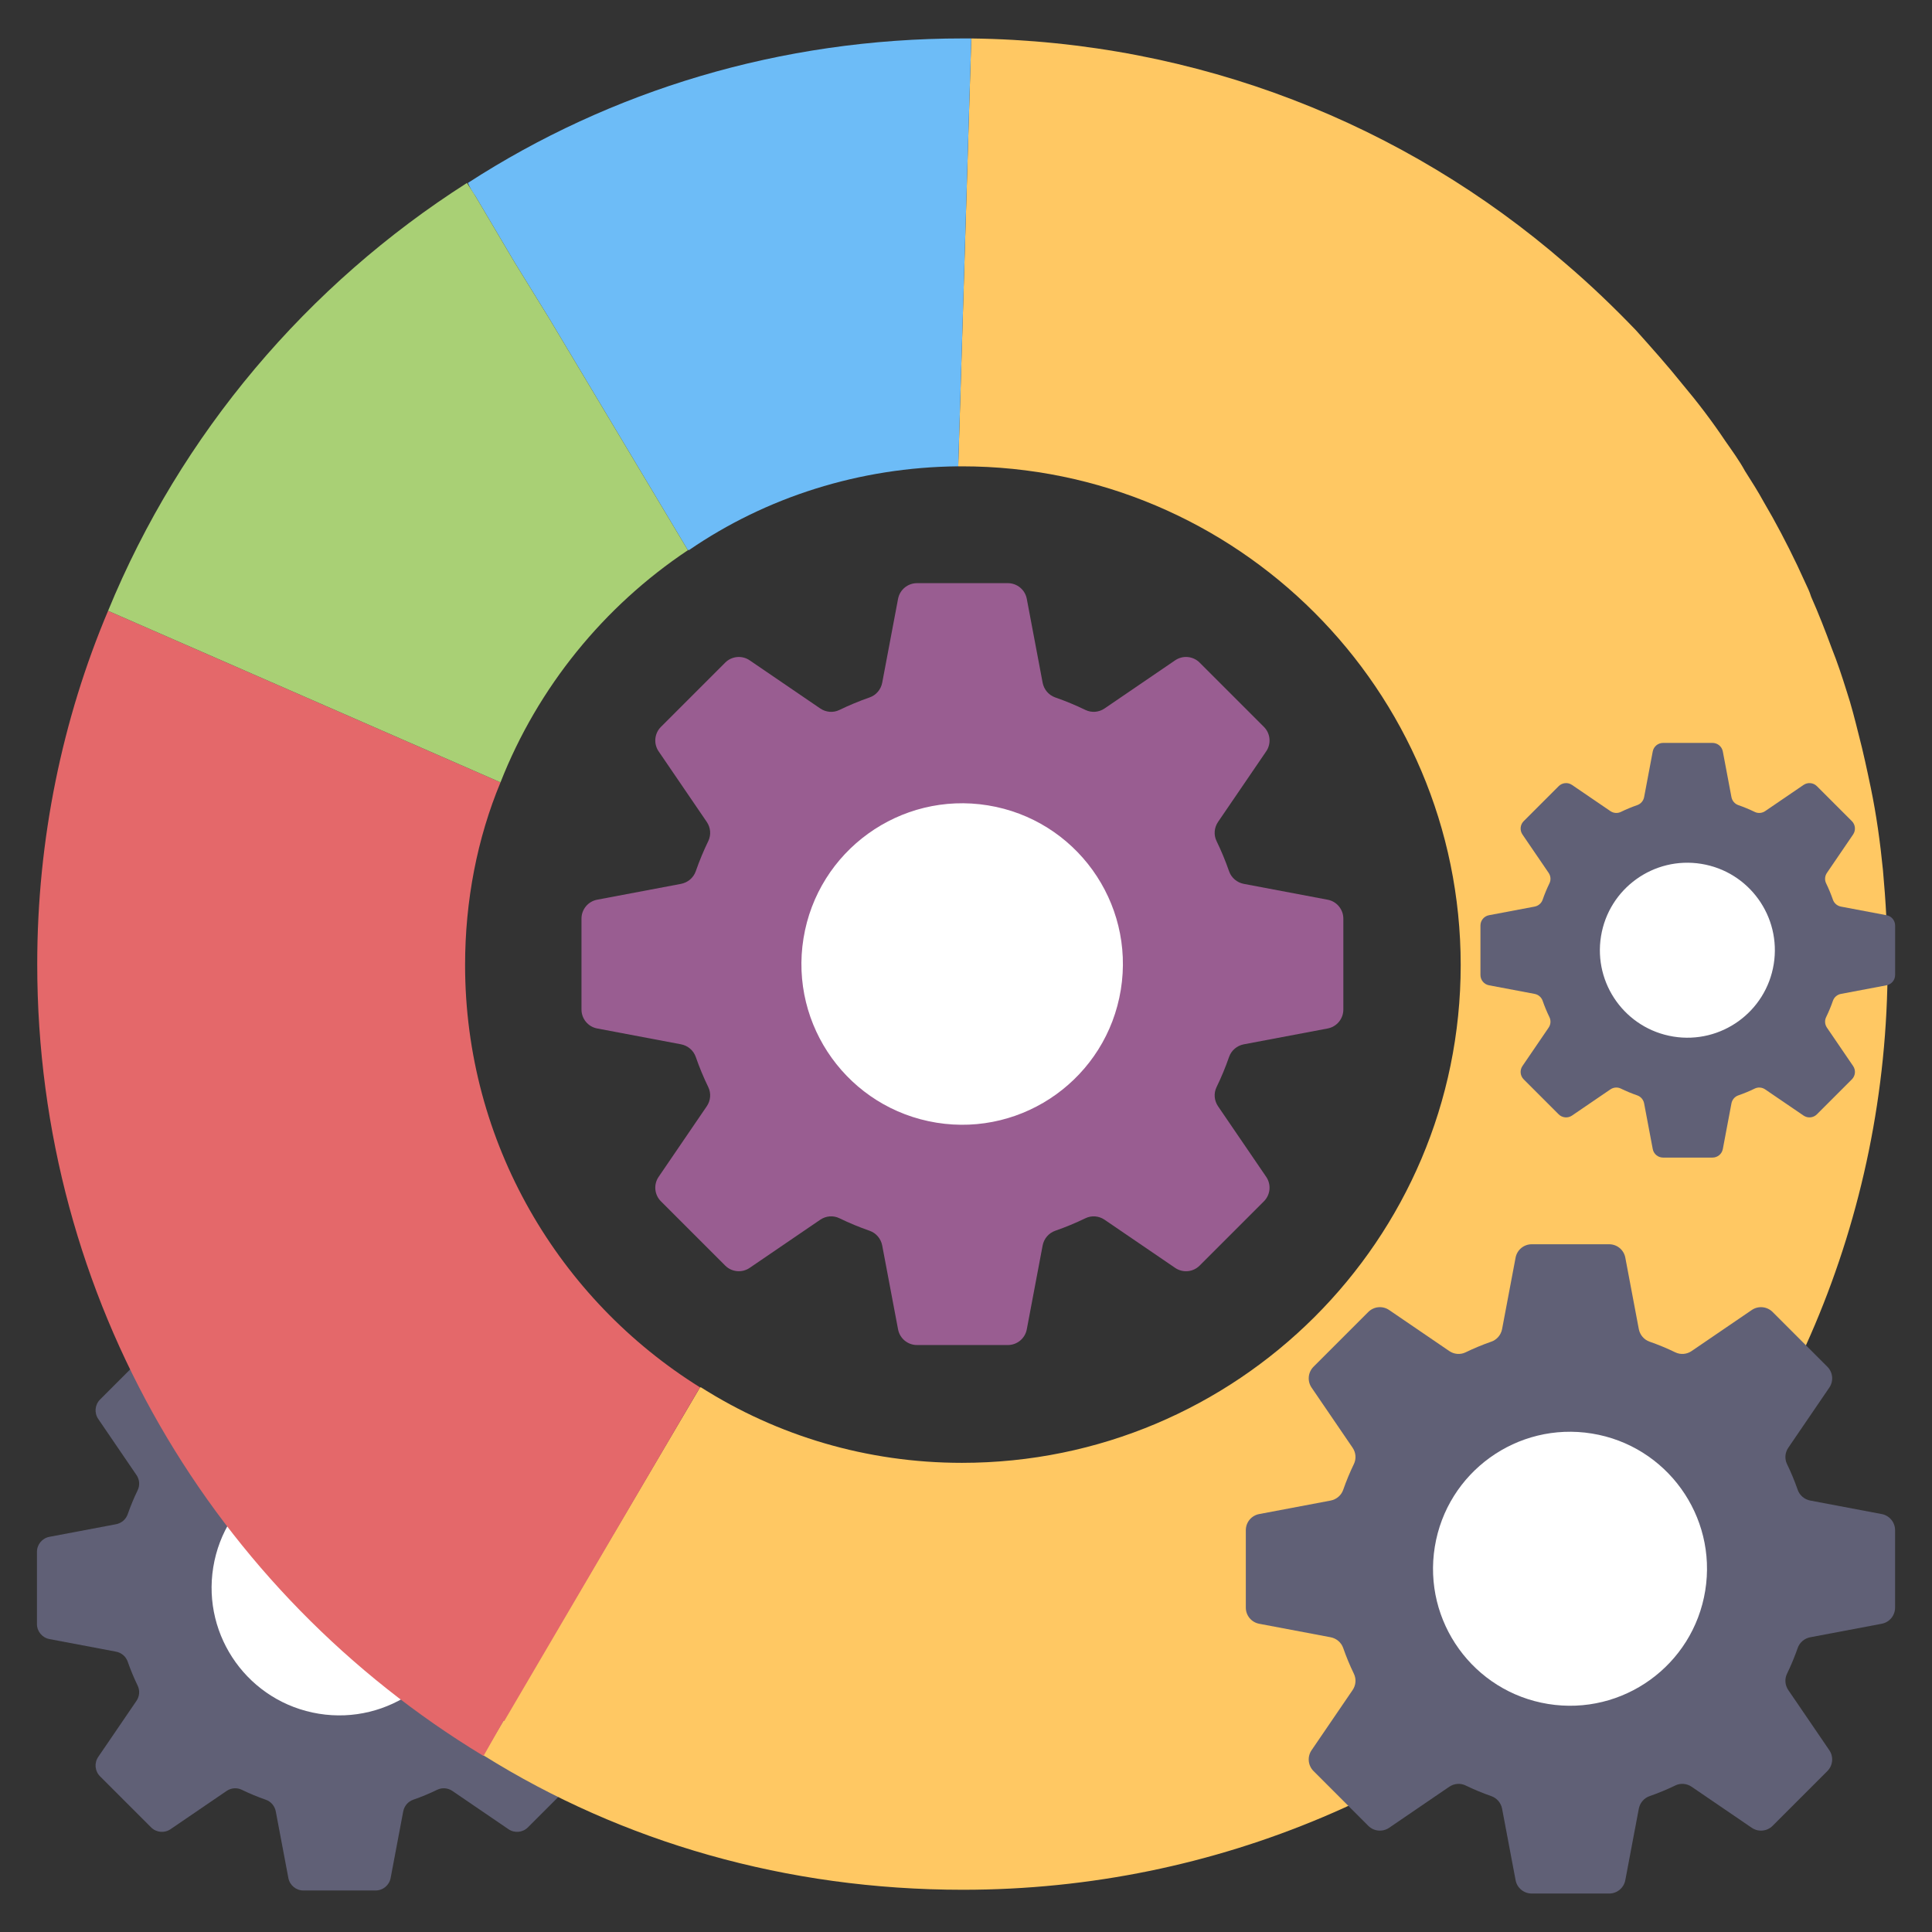 <svg id="Layer_1" enable-background="new 0 0 133 133" height="512" viewBox="0 0 133 133" width="512" xmlns="http://www.w3.org/2000/svg"><rect x="0" y="0" width="133" height="133" fill="#333333" stroke="none"/><g><g><g><path d="m28.446 94.735c.567.197 1.119.426 1.653.686.336.163.735.129 1.044-.082l3.86-2.633c.418-.285.98-.233 1.338.125l3.514 3.514c.358.358.411.92.125 1.338l-2.633 3.86c-.211.309-.245.708-.082 1.044.259.535.489 1.087.686 1.654.124.358.435.619.808.689l4.582.866c.497.094.858.529.858 1.035v4.969c0 .506-.36.941-.858 1.035l-4.582.866c-.372.07-.683.331-.808.689-.197.567-.426 1.119-.686 1.653-.163.336-.129.735.082 1.044l2.633 3.86c.285.418.233.98-.125 1.338l-3.514 3.514c-.358.358-.92.411-1.338.125l-3.86-2.633c-.309-.211-.708-.245-1.044-.082-.534.259-1.086.489-1.653.686-.358.124-.619.435-.689.808l-.866 4.582c-.094.497-.529.858-1.035.858h-4.97c-.506 0-.941-.36-1.035-.858l-.866-4.582c-.07-.372-.331-.683-.689-.808-.567-.197-1.119-.426-1.653-.686-.336-.163-.735-.129-1.044.082l-3.86 2.633c-.418.285-.98.233-1.338-.125l-3.514-3.514c-.358-.358-.411-.92-.125-1.338l2.633-3.86c.211-.309.245-.708.082-1.044-.259-.534-.489-1.086-.686-1.653-.124-.358-.435-.619-.808-.689l-4.582-.866c-.497-.094-.858-.529-.858-1.035v-4.969c0-.506.36-.941.858-1.035l4.582-.866c.372-.07.683-.331.808-.689.197-.567.427-1.119.686-1.654.163-.336.129-.735-.082-1.044l-2.633-3.86c-.285-.418-.233-.98.125-1.338l3.514-3.514c.358-.358.92-.411 1.338-.125l3.86 2.633c.309.211.708.245 1.044.082.534-.259 1.086-.489 1.653-.686.358-.124.619-.435.689-.808l.866-4.582c.094-.497.529-.858 1.035-.858h4.97c.506 0 .941.36 1.035.858l.866 4.582c.07.372.331.683.689.808z" fill="#606076"/></g><g><ellipse cx="23.37" cy="109.316" fill="#fff" rx="8.79" ry="8.79" transform="matrix(.16 -.987 .987 .16 -88.278 114.874)"/></g></g><g><g><path d="m129.945 66.37c0 35.231-28.493 63.723-63.659 63.723-12.128 0-23.422-3.272-32.984-9.241h-.064l1.412-2.374 13.54-22.973h.063c5.263 3.337 11.423 5.198 17.969 5.198 18.931 0 34.333-15.337 34.333-34.268s-15.402-34.332-34.333-34.332h-.257l.899-29.455c15.593.193 29.84 5.904 40.877 15.466 1.733 1.476 3.337 3.016 4.877 4.62 1.091 1.219 2.182 2.439 3.209 3.722 1.027 1.219 2.054 2.567 2.952 3.914.449.642.963 1.348 1.347 2.054.449.706.899 1.412 1.284 2.118.833 1.412 1.604 2.887 2.309 4.364l.771 1.669c.064.128.128.321.193.513.513 1.155.962 2.311 1.412 3.53.385.962.706 1.925 1.026 2.952.321.963.578 1.989.835 3.016.32 1.219.577 2.439.833 3.658.385 1.861.642 3.722.834 5.647.193 2.118.321 4.3.321 6.481z" fill="#ffc863"/></g><g><path d="m48.189 95.505-13.476 22.973h-.064l-1.347 2.374h-.064c-18.418-11.166-30.675-31.316-30.675-54.482 0-8.599 1.733-16.877 4.877-24.321l27.016 11.808c-1.604 3.851-2.439 8.15-2.439 12.578-0 12.257 6.481 23.038 16.172 29.07z" fill="#e4686a"/></g><g><path d="m66.864 2.647-.899 29.455c-6.802.064-13.219 2.117-18.545 5.775-.064-.064-.064 0-.064 0l-9.562-15.979-2.375-3.85-2.695-4.556c-.193-.257-.385-.577-.514-.899 9.819-6.353 21.498-9.947 34.076-9.947h.578z" fill="#6dbcf7"/></g><g><path d="m47.355 37.878c-5.776 3.851-10.332 9.434-12.899 15.979l-27.016-11.808c5.006-12.193 13.732-22.46 24.706-29.455l.577.899 2.695 4.556 2.375 3.85z" fill="#a9d075"/></g></g><g><g><path d="m47.896 59.98c.248-.714.537-1.409.863-2.081.206-.424.162-.926-.103-1.315l-3.315-4.86c-.359-.527-.293-1.234.158-1.685l4.424-4.424c.451-.451 1.158-.517 1.685-.158l4.86 3.315c.389.265.891.309 1.315.103.673-.327 1.369-.615 2.082-.864.451-.157.779-.548.868-1.017l1.09-5.769c.118-.626.666-1.08 1.303-1.08h6.256c.637 0 1.185.453 1.303 1.08l1.09 5.769c.089.469.417.86.868 1.017.714.248 1.409.537 2.081.863.424.206.926.162 1.315-.103l4.86-3.315c.527-.359 1.234-.293 1.685.158l4.424 4.424c.451.451.517 1.158.158 1.685l-3.315 4.86c-.265.389-.309.891-.103 1.315.327.673.615 1.368.863 2.081.157.451.548.779 1.017.868l5.769 1.09c.626.118 1.08.666 1.08 1.303v6.258c0 .637-.453 1.185-1.08 1.303l-5.769 1.09c-.469.089-.86.417-1.017.868-.248.714-.537 1.409-.863 2.081-.206.424-.162.926.103 1.315l3.315 4.86c.359.527.293 1.234-.158 1.685l-4.424 4.424c-.451.451-1.158.517-1.685.158l-4.86-3.315c-.389-.265-.891-.309-1.315-.103-.673.327-1.368.615-2.081.863-.451.157-.779.548-.868 1.017l-1.09 5.769c-.118.626-.666 1.08-1.303 1.08h-6.256c-.637 0-1.185-.453-1.303-1.08l-1.09-5.769c-.089-.469-.417-.86-.868-1.017-.714-.248-1.409-.537-2.082-.864-.424-.205-.926-.162-1.315.103l-4.86 3.315c-.527.359-1.234.293-1.685-.158l-4.424-4.424c-.451-.451-.517-1.158-.158-1.685l3.315-4.86c.265-.389.309-.891.103-1.315-.327-.673-.615-1.368-.863-2.081-.157-.451-.548-.779-1.017-.868l-5.769-1.09c-.626-.118-1.08-.666-1.08-1.303v-6.258c0-.637.453-1.185 1.08-1.303l5.769-1.09c.469-.089.86-.417 1.017-.868z" fill="#995d91"/></g><g><ellipse cx="66.254" cy="66.37" fill="#fff" rx="11.066" ry="11.066" transform="matrix(.16 -.987 .987 .16 -9.872 121.137)"/></g></g><g><g><path d="m113.556 92.36c.608.212 1.2.458 1.774.736.361.175.789.138 1.12-.088l4.141-2.825c.449-.306 1.052-.25 1.436.134l3.77 3.77c.384.384.441.987.134 1.436l-2.825 4.142c-.226.331-.263.759-.088 1.12.278.574.525 1.166.736 1.775.134.384.467.664.867.74l4.917.929c.534.101.92.567.92 1.11v5.332c0 .543-.386 1.01-.92 1.11l-4.917.929c-.4.076-.733.356-.867.74-.212.608-.458 1.2-.736 1.774-.175.361-.138.789.088 1.12l2.825 4.141c.306.449.25 1.052-.134 1.436l-3.77 3.77c-.384.384-.987.441-1.436.134l-4.141-2.825c-.331-.226-.76-.263-1.12-.088-.573.278-1.165.524-1.774.736-.384.134-.664.467-.74.867l-.929 4.917c-.101.534-.567.92-1.11.92h-5.333c-.543 0-1.01-.386-1.11-.92l-.929-4.917c-.076-.4-.356-.733-.74-.867-.608-.212-1.2-.458-1.774-.736-.361-.175-.789-.138-1.12.088l-4.141 2.825c-.449.306-1.052.25-1.436-.134l-3.77-3.77c-.384-.384-.441-.987-.134-1.436l2.825-4.141c.226-.331.263-.76.088-1.12-.278-.573-.524-1.165-.736-1.774-.134-.384-.467-.664-.867-.74l-4.917-.929c-.534-.101-.92-.567-.92-1.11v-5.332c0-.543.386-1.01.92-1.11l4.917-.929c.4-.076.733-.356.867-.74.212-.608.458-1.201.736-1.775.175-.361.138-.789-.088-1.12l-2.825-4.142c-.306-.449-.25-1.052.134-1.436l3.77-3.77c.384-.384.987-.441 1.436-.134l4.141 2.825c.331.226.76.263 1.12.088.573-.278 1.165-.524 1.774-.736.384-.134.664-.467.74-.867l.929-4.917c.101-.534.567-.92 1.11-.92h5.333c.543 0 1.01.386 1.11.92l.929 4.917c.076.4.356.733.74.867z" fill="#606076"/></g><g><ellipse cx="108.11" cy="108.004" fill="#fff" rx="9.431" ry="9.431" transform="matrix(.16 -.987 .987 .16 -15.817 197.418)"/></g></g><g><g><path d="m119.665 55.424c.388.135.767.292 1.133.47.23.112.504.088.716-.056l2.645-1.804c.287-.195.672-.159.917.086l2.408 2.408c.245.245.281.63.086.917l-1.804 2.645c-.144.212-.168.485-.056.716.178.366.335.745.47 1.133.085.245.298.424.553.472l3.14.593c.341.064.588.362.588.709v3.405c0 .347-.247.645-.588.709l-3.14.593c-.255.048-.468.227-.553.472-.135.388-.292.767-.47 1.133-.112.23-.088.504.056.716l1.804 2.645c.196.287.159.672-.086.917l-2.408 2.408c-.245.245-.63.281-.917.086l-2.645-1.804c-.212-.144-.485-.168-.716-.056-.366.178-.744.335-1.133.47-.245.085-.424.298-.472.553l-.593 3.14c-.064.341-.362.588-.709.588h-3.406c-.347 0-.645-.247-.709-.588l-.593-3.14c-.048-.255-.227-.468-.472-.553-.388-.135-.767-.292-1.133-.47-.23-.112-.504-.088-.716.056l-2.645 1.804c-.287.195-.672.159-.917-.086l-2.408-2.408c-.245-.245-.281-.63-.086-.917l1.804-2.645c.144-.212.168-.485.056-.716-.178-.366-.335-.744-.47-1.133-.085-.245-.298-.424-.553-.472l-3.14-.593c-.341-.064-.588-.362-.588-.709v-3.405c0-.347.247-.645.588-.709l3.14-.593c.255-.048.468-.227.553-.472.135-.389.292-.767.47-1.133.112-.23.088-.504-.056-.716l-1.804-2.645c-.195-.287-.159-.672.086-.917l2.408-2.408c.245-.245.63-.281.917-.086l2.645 1.804c.212.144.485.168.716.056.366-.178.744-.335 1.133-.47.245-.085.424-.298.472-.553l.593-3.14c.064-.341.362-.588.709-.588h3.406c.347 0 .645.247.709.588l.593 3.14c.048.255.227.468.472.553z" fill="#606076"/></g><g><ellipse cx="116.187" cy="65.415" fill="#fff" rx="6.023" ry="6.023" transform="matrix(.16 -.987 .987 .16 33.005 169.624)"/></g></g></g></svg>